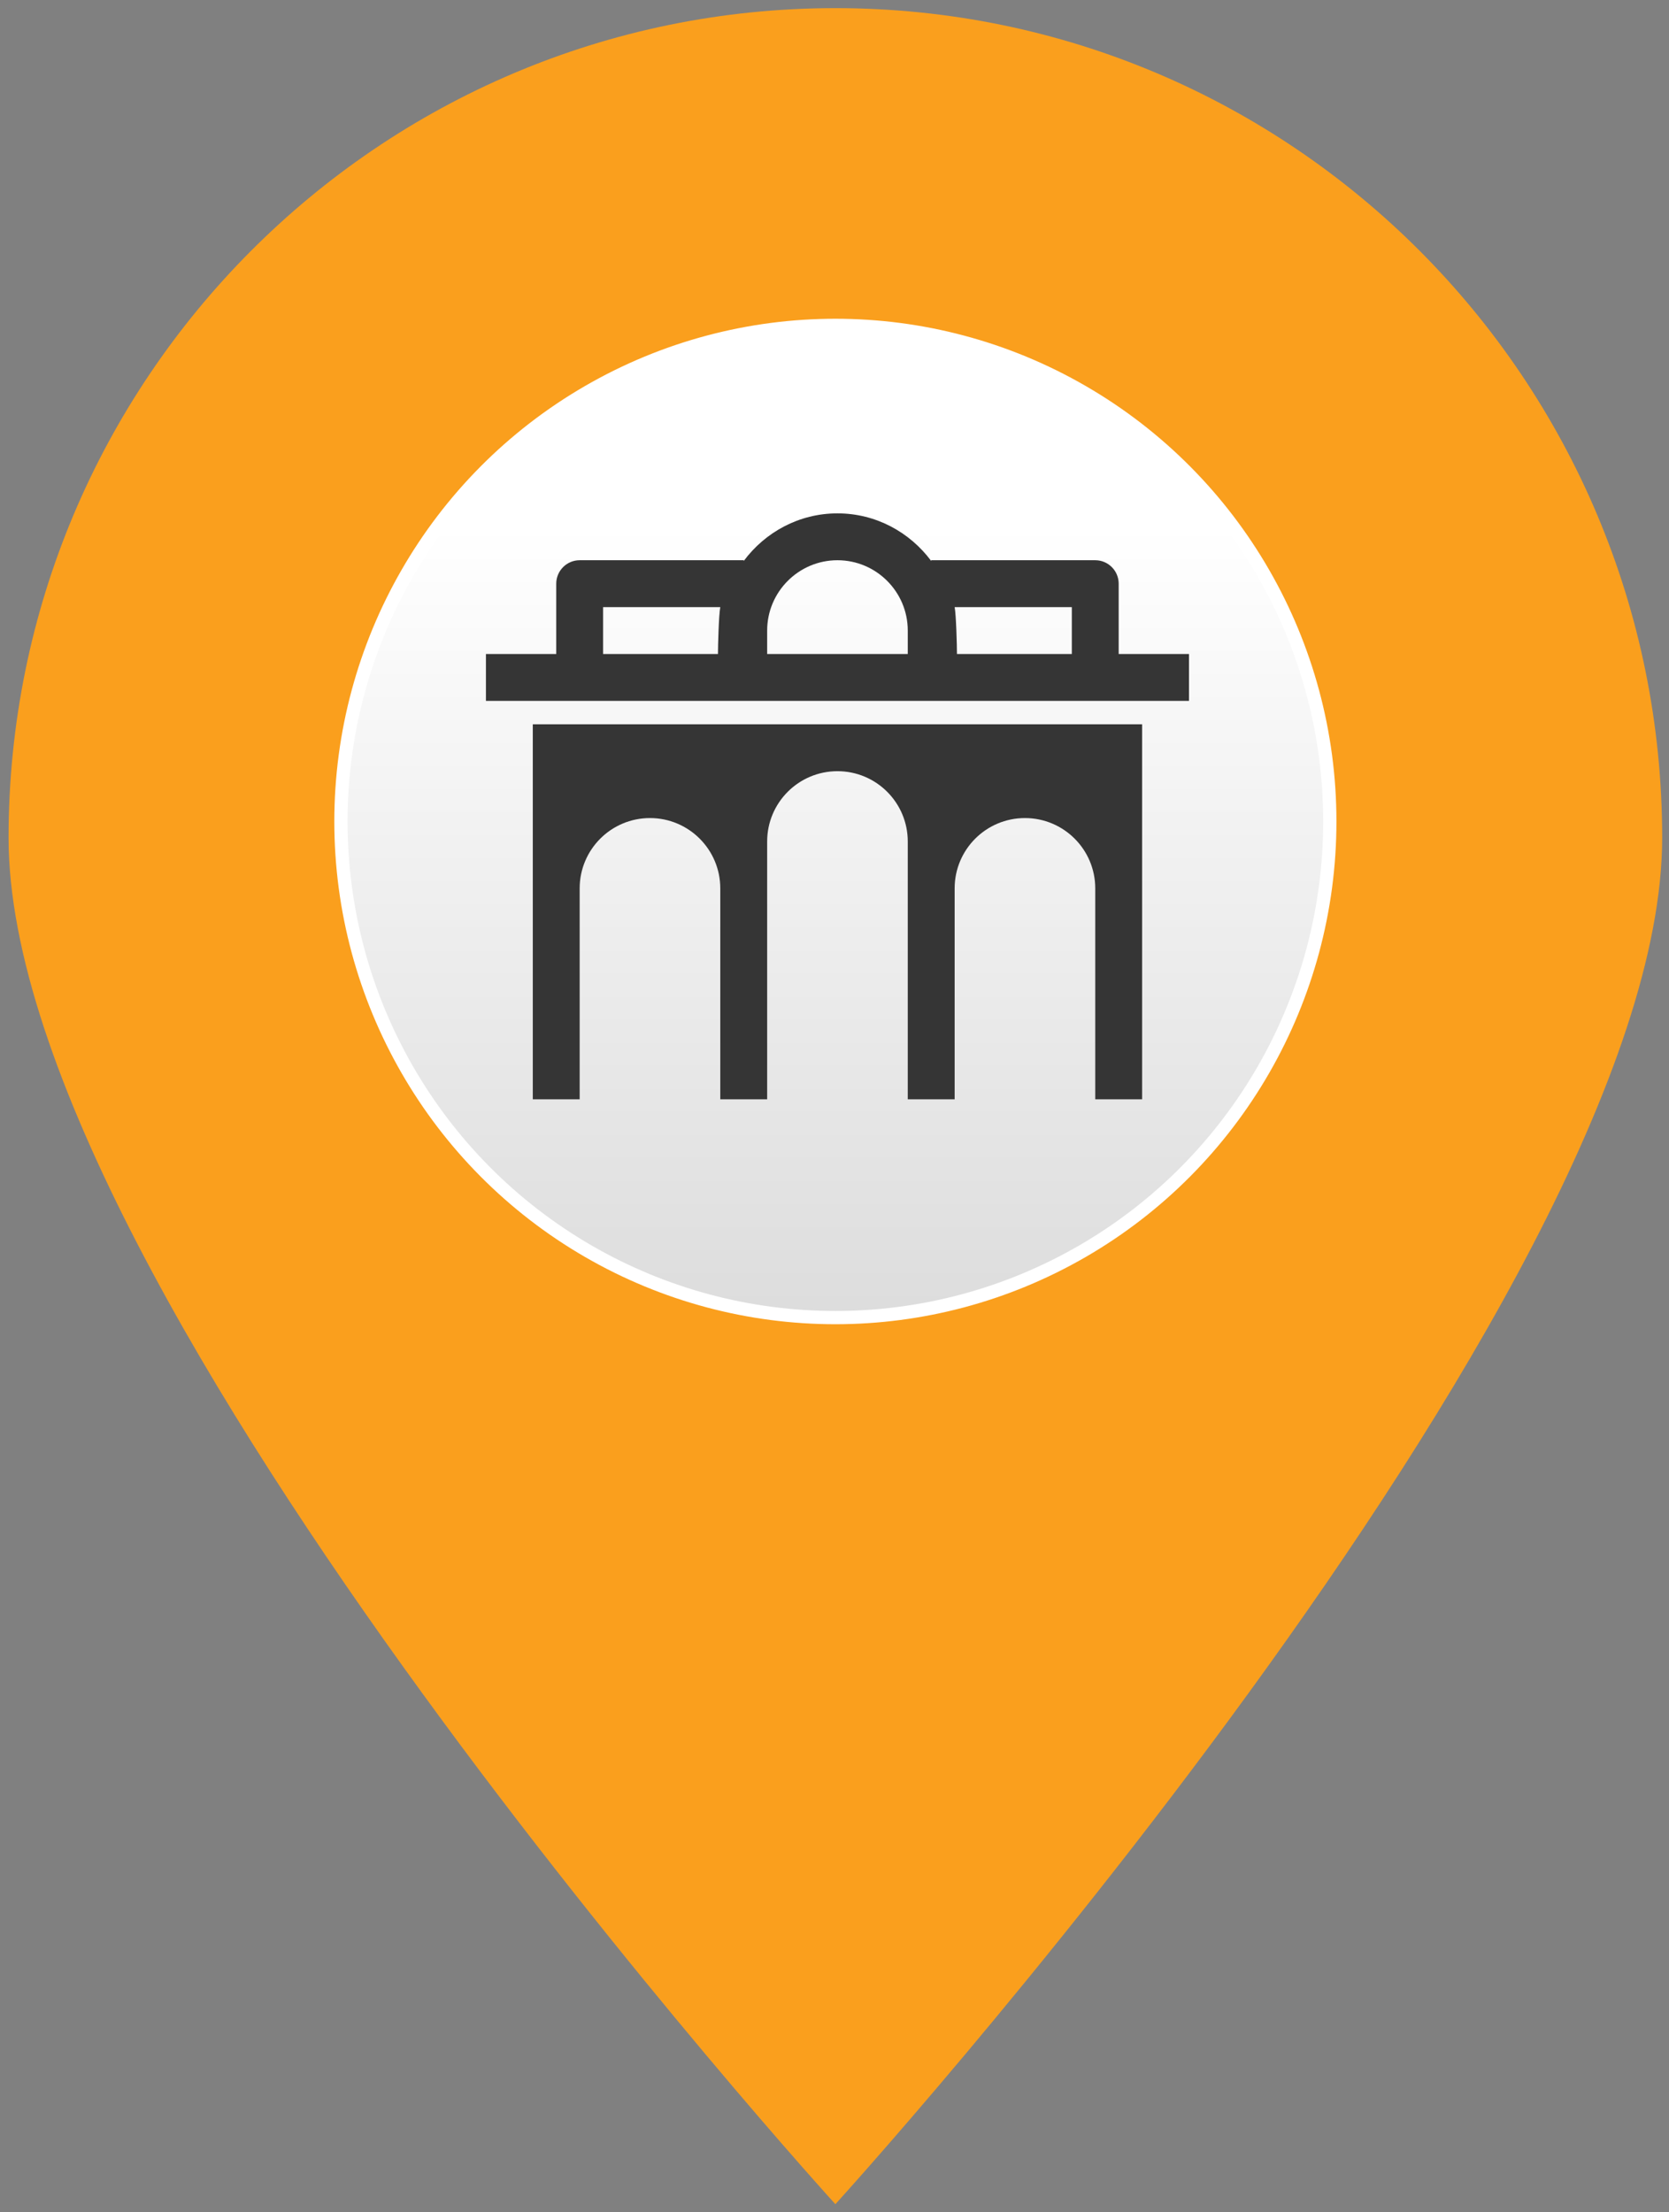 <?xml version="1.0" encoding="UTF-8"?>
<svg width="126px" height="167px" viewBox="0 0 126 167" version="1.1" xmlns="http://www.w3.org/2000/svg" xmlns:xlink="http://www.w3.org/1999/xlink">
    <rect x="0" y="0" width="126" height="167" fill="#808080" stroke="none"/>
    <!-- Generator: Sketch 55.1 (78136) - https://sketchapp.com -->
    <title>Group Copy 9</title>
    <desc>Created with Sketch.</desc>
    <defs>
        <linearGradient x1="50.004%" y1="6.556%" x2="50.004%" y2="108.321%" id="linearGradient-1">
            <stop stop-color="#FFFFFF" offset="13.33%"></stop>
            <stop stop-color="#DADADA" offset="97.58%"></stop>
        </linearGradient>
    </defs>
    <g id="Page-1" stroke="none" stroke-width="1" fill="none" fill-rule="evenodd">
        <g id="01-Портфолио-работа-" transform="translate(-416, -8740)">
            <g id="Group-12" transform="translate(22, 8740)">
                <g id="Group-Copy-9" transform="translate(394, 0)">
                    <path d="M125.485,63.239 C125.485,97.824 63.066,166.386 63.066,166.386 C63.066,166.386 0.647,97.824 0.647,63.239 C0.647,28.653 28.594,0.614 63.066,0.614 C97.538,0.614 125.485,28.653 125.485,63.239 L125.485,63.239 Z" id="Shape" fill="#FA9F1D"></path>
                    <ellipse id="Oval" stroke="#FFFFFF" fill="url(#linearGradient-1)" cx="63.066" cy="62.011" rx="37.327" ry="37.45"></ellipse>
                    <g id="XMLID_5_" transform="translate(36, 38)" fill="#353535">
                        <g id="Group" transform="translate(0.685, 0.752)">
                            <path d="M3.538,15.923 L3.538,44.231 L7.077,44.231 L7.077,28.308 C7.077,25.376 9.453,23 12.385,23 C15.316,23 17.692,25.376 17.692,28.308 L17.692,44.231 L21.231,44.231 L21.231,24.769 C21.231,21.838 23.607,19.462 26.538,19.462 C29.47,19.462 31.846,21.838 31.846,24.769 L31.846,44.231 L35.385,44.231 L35.385,28.308 C35.385,25.376 37.761,23 40.692,23 C43.624,23 46,25.376 46,28.308 L46,44.231 L49.538,44.231 L49.538,40.692 L49.538,15.923 L3.538,15.923 Z" id="Shape"></path>
                            <path d="M47.769,10.615 L47.769,5.308 C47.769,4.331 46.977,3.538 46,3.538 L33.615,3.538 L33.615,3.593 C32.002,1.426 29.442,0 26.538,0 C23.635,0 21.075,1.426 19.462,3.593 L19.462,3.538 L7.077,3.538 C6.1,3.538 5.308,4.331 5.308,5.308 L5.308,10.615 L0,10.615 L0,14.154 L53.077,14.154 L53.077,10.615 L47.769,10.615 L47.769,10.615 Z M17.517,10.615 L8.846,10.615 L8.846,7.077 L17.692,7.077 C17.578,7.648 17.517,10.009 17.517,10.615 L17.517,10.615 Z M31.846,10.615 L21.231,10.615 L21.231,8.846 C21.231,5.92 23.612,3.538 26.538,3.538 C29.465,3.538 31.846,5.92 31.846,8.846 L31.846,10.615 L31.846,10.615 Z M44.231,10.615 L35.56,10.615 C35.56,10.01 35.499,7.65 35.385,7.077 L44.231,7.077 L44.231,10.615 L44.231,10.615 Z" id="Shape"></path>
                        </g>
                    </g>
                </g>
            </g>
        </g>
    </g>
</svg>